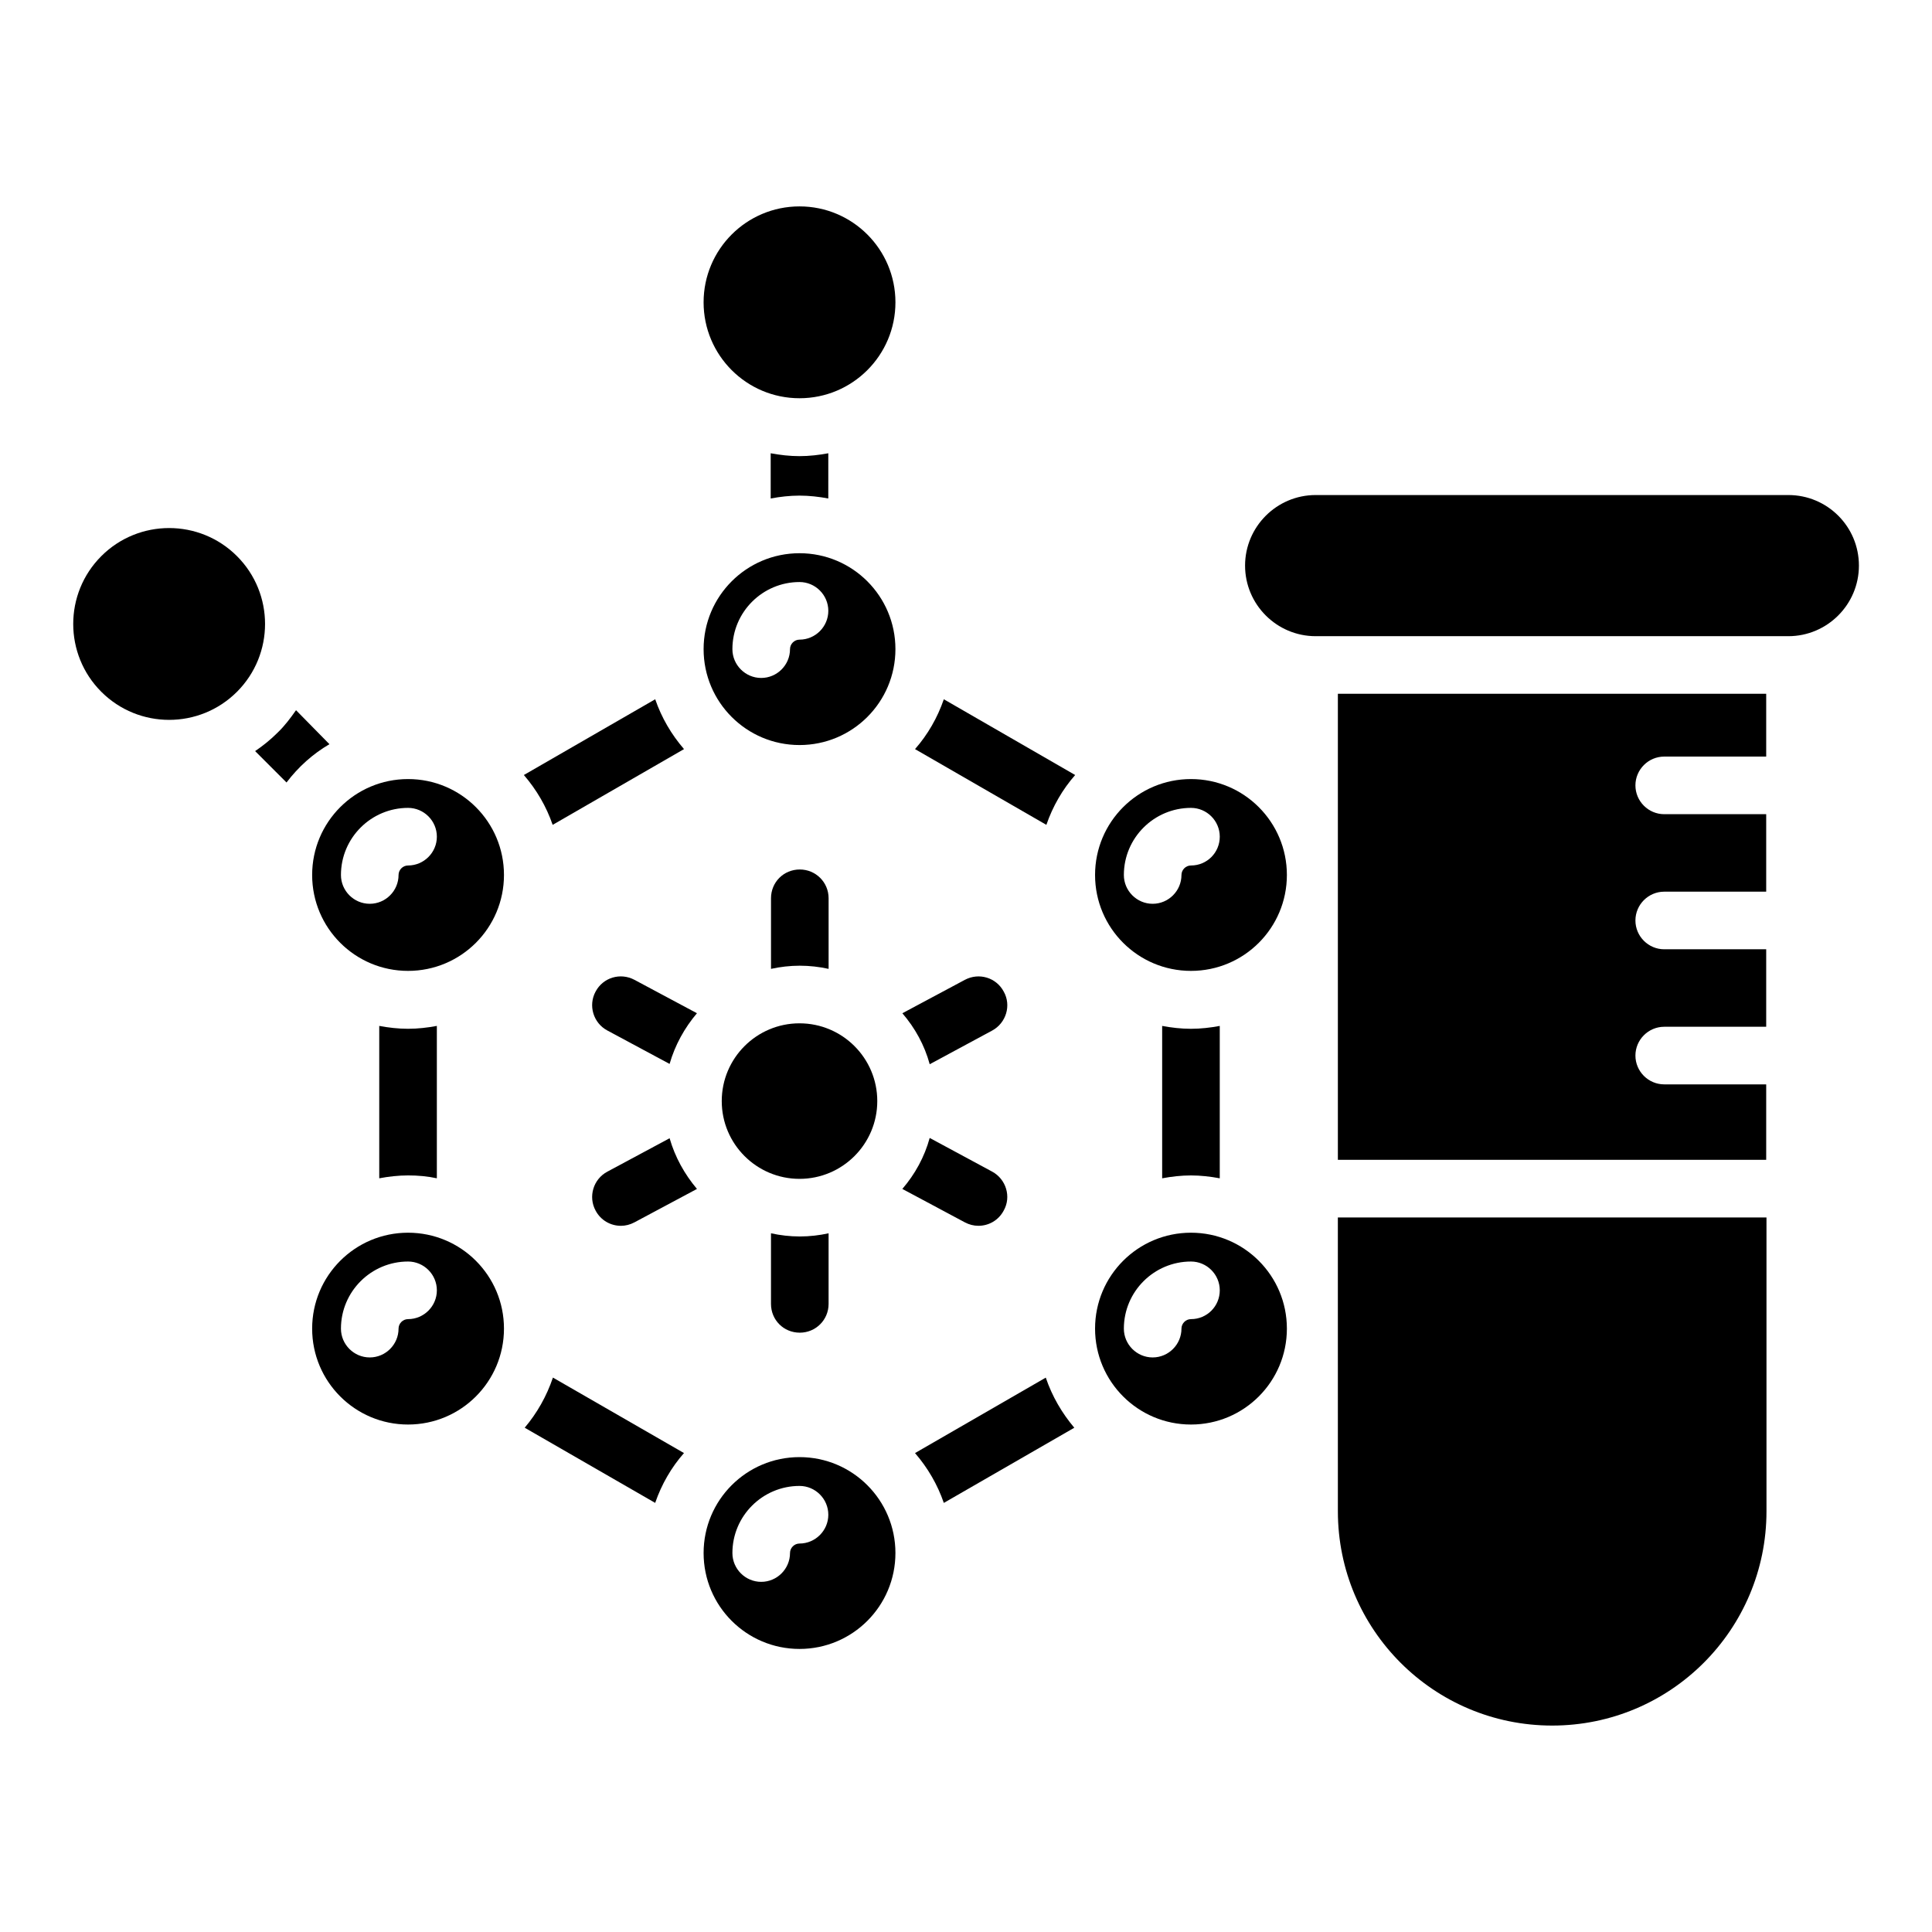 <?xml version="1.0" encoding="UTF-8"?>
<!-- Uploaded to: SVG Repo, www.svgrepo.com, Generator: SVG Repo Mixer Tools -->
<svg fill="#000000" width="800px" height="800px" version="1.1" viewBox="144 144 512 512" xmlns="http://www.w3.org/2000/svg">
 <g>
  <path d="m381.3 224.12c0 14.035-11.383 25.418-25.418 25.418-14.039 0-25.422-11.383-25.422-25.418 0-14.039 11.383-25.422 25.422-25.422 14.035 0 25.418 11.383 25.418 25.422"/>
  <path d="m206.8 291.38c-9.922-9.922-26.031-9.922-35.953 0s-9.922 26.031 0 35.953 26.031 9.922 35.953 0c9.922-9.926 9.922-26.031 0-35.953z"/>
  <path d="m617.93 275.19h-125.27c-10.305 0-18.703 8.398-18.703 18.703 0 10.305 8.398 18.703 18.703 18.703h125.27c10.305 0 18.703-8.398 18.703-18.703 0-10.383-8.398-18.703-18.703-18.703z"/>
  <path d="m335.27 435.8c0 11.375 9.238 20.609 20.609 20.609 11.375 0 20.609-9.238 20.609-20.609 0-11.375-9.238-20.609-20.609-20.609-11.371-0.004-20.609 9.234-20.609 20.609z"/>
  <path d="m363.59 400.76v-18.703c0-4.273-3.434-7.633-7.633-7.633-4.273 0-7.633 3.359-7.633 7.633v18.703c2.441-0.535 5.039-0.84 7.633-0.84s5.191 0.305 7.633 0.84z"/>
  <path d="m348.32 489.54c0 4.273 3.359 7.633 7.633 7.633 4.199 0 7.633-3.359 7.633-7.633v-18.703c-2.441 0.535-5.039 0.84-7.633 0.84s-5.191-0.305-7.633-0.84z"/>
  <path d="m406.95 417.1c3.664-1.984 5.113-6.641 3.055-10.305-1.984-3.742-6.566-5.113-10.305-3.129l-16.566 8.855c3.359 3.894 5.879 8.473 7.25 13.512z"/>
  <path d="m304.96 454.5c-3.742 1.984-5.113 6.641-3.129 10.305 1.375 2.594 3.969 4.047 6.719 4.047 1.223 0 2.441-0.305 3.586-0.918l16.566-8.855c-3.281-3.894-5.801-8.398-7.25-13.434z"/>
  <path d="m301.83 406.79c-1.984 3.664-0.609 8.32 3.129 10.305l16.488 8.855c1.449-5.039 3.969-9.543 7.25-13.434l-16.566-8.855c-3.734-1.984-8.316-0.613-10.301 3.129z"/>
  <path d="m403.28 468.85c2.75 0 5.344-1.449 6.719-4.047 2.062-3.664 0.609-8.32-3.055-10.305l-16.566-8.93c-1.375 5.039-3.894 9.617-7.25 13.512l16.566 8.855c1.145 0.609 2.363 0.914 3.586 0.914z"/>
  <path d="m498.55 451.37h113.51v-20h-27.023c-4.199 0-7.633-3.434-7.633-7.633s3.434-7.633 7.633-7.633h27.023v-20.535h-27.023c-4.199 0-7.633-3.434-7.633-7.633s3.434-7.633 7.633-7.633h27.023v-20.535h-27.023c-4.199 0-7.633-3.434-7.633-7.633s3.434-7.633 7.633-7.633h27.023v-16.641h-113.51z"/>
  <path d="m498.55 544.5c0 31.375 25.418 56.793 56.793 56.793s56.793-25.418 56.793-56.793v-77.863l-113.59 0.004z"/>
  <path d="m252.14 350.46c-14.047 0-25.418 11.375-25.418 25.418 0 14.047 11.375 25.418 25.418 25.418 14.047 0 25.418-11.375 25.418-25.418 0.004-14.043-11.371-25.418-25.418-25.418zm0 22.902c-1.375 0-2.519 1.145-2.519 2.519 0 4.199-3.434 7.633-7.633 7.633s-7.633-3.434-7.633-7.633c0-9.848 8.016-17.785 17.785-17.785 4.199 0 7.633 3.434 7.633 7.633 0.004 4.195-3.434 7.633-7.633 7.633z"/>
  <path d="m459.62 350.46c-14.047 0-25.418 11.375-25.418 25.418 0 14.047 11.375 25.418 25.418 25.418 14.047 0 25.418-11.375 25.418-25.418s-11.375-25.418-25.418-25.418zm0 22.902c-1.375 0-2.519 1.145-2.519 2.519 0 4.199-3.434 7.633-7.633 7.633-4.199 0-7.633-3.434-7.633-7.633 0-9.848 8.016-17.785 17.785-17.785 4.199 0 7.633 3.434 7.633 7.633 0 4.195-3.359 7.633-7.633 7.633z"/>
  <path d="m252.14 470.68c-14.047 0-25.418 11.375-25.418 25.418 0 14.047 11.375 25.418 25.418 25.418 14.047 0 25.418-11.375 25.418-25.418 0.004-14.043-11.371-25.418-25.418-25.418zm0 22.902c-1.375 0-2.519 1.145-2.519 2.519 0 4.199-3.434 7.633-7.633 7.633s-7.633-3.434-7.633-7.633c0-9.848 8.016-17.785 17.785-17.785 4.199 0 7.633 3.434 7.633 7.633 0.004 4.195-3.434 7.633-7.633 7.633z"/>
  <path d="m459.62 470.68c-14.047 0-25.418 11.375-25.418 25.418 0 14.047 11.375 25.418 25.418 25.418 14.047 0 25.418-11.375 25.418-25.418 0-14.043-11.375-25.418-25.418-25.418zm0 22.902c-1.375 0-2.519 1.145-2.519 2.519 0 4.199-3.434 7.633-7.633 7.633-4.199 0-7.633-3.434-7.633-7.633 0-9.848 8.016-17.785 17.785-17.785 4.199 0 7.633 3.434 7.633 7.633 0 4.195-3.359 7.633-7.633 7.633z"/>
  <path d="m355.88 530.15c-14.047 0-25.418 11.375-25.418 25.418 0 14.047 11.375 25.418 25.418 25.418 14.047 0 25.418-11.375 25.418-25.418 0-14.043-11.375-25.418-25.418-25.418zm0 22.902c-1.375 0-2.519 1.145-2.519 2.519 0 4.199-3.434 7.633-7.633 7.633-4.199 0-7.633-3.434-7.633-7.633 0-9.848 8.016-17.785 17.785-17.785 4.199 0 7.633 3.434 7.633 7.633 0 4.195-3.438 7.633-7.633 7.633z"/>
  <path d="m355.88 290.61c-14.047 0-25.418 11.375-25.418 25.418 0 14.047 11.375 25.418 25.418 25.418 14.047 0 25.418-11.375 25.418-25.418 0-14.043-11.375-25.418-25.418-25.418zm0 22.902c-1.375 0-2.519 1.145-2.519 2.519 0 4.199-3.434 7.633-7.633 7.633-4.199 0-7.633-3.434-7.633-7.633 0-9.848 8.016-17.785 17.785-17.785 4.199 0 7.633 3.434 7.633 7.633 0 4.195-3.438 7.633-7.633 7.633z"/>
  <path d="m386.49 529.08c3.359 3.894 5.953 8.32 7.633 13.207l34.578-19.922c-3.281-3.894-5.879-8.32-7.559-13.281z"/>
  <path d="m283.05 522.36 34.578 19.922c1.68-4.887 4.273-9.391 7.633-13.207l-34.73-20c-1.68 4.965-4.199 9.391-7.481 13.285z"/>
  <path d="m259.77 456.26v-40.383c-2.441 0.457-5.039 0.762-7.633 0.762s-5.191-0.305-7.633-0.762v40.383c2.441-0.457 5.039-0.762 7.633-0.762 2.594-0.004 5.188 0.227 7.633 0.762z"/>
  <path d="m386.49 342.52 34.809 20.074c1.68-4.887 4.273-9.391 7.633-13.207l-34.809-20.074c-1.68 4.887-4.273 9.391-7.633 13.207z"/>
  <path d="m325.27 342.52c-3.359-3.894-5.953-8.32-7.633-13.207l-34.809 20.074c3.359 3.894 5.953 8.32 7.633 13.207z"/>
  <path d="m222.45 332.21c-1.449 2.062-2.977 4.121-4.887 5.953-1.832 1.832-3.816 3.434-5.953 4.887l8.32 8.32c3.129-4.121 6.945-7.559 11.375-10.152z"/>
  <path d="m348.24 264.12v11.984c2.441-0.457 5.039-0.762 7.633-0.762s5.191 0.305 7.633 0.762l0.004-11.984c-2.441 0.457-5.039 0.762-7.633 0.762-2.598 0.004-5.117-0.301-7.637-0.762z"/>
  <path d="m467.25 415.88c-2.441 0.457-5.039 0.762-7.633 0.762s-5.191-0.305-7.633-0.762v40.383c2.441-0.457 5.039-0.762 7.633-0.762s5.191 0.305 7.633 0.762z"/>
 </g>
</svg>
